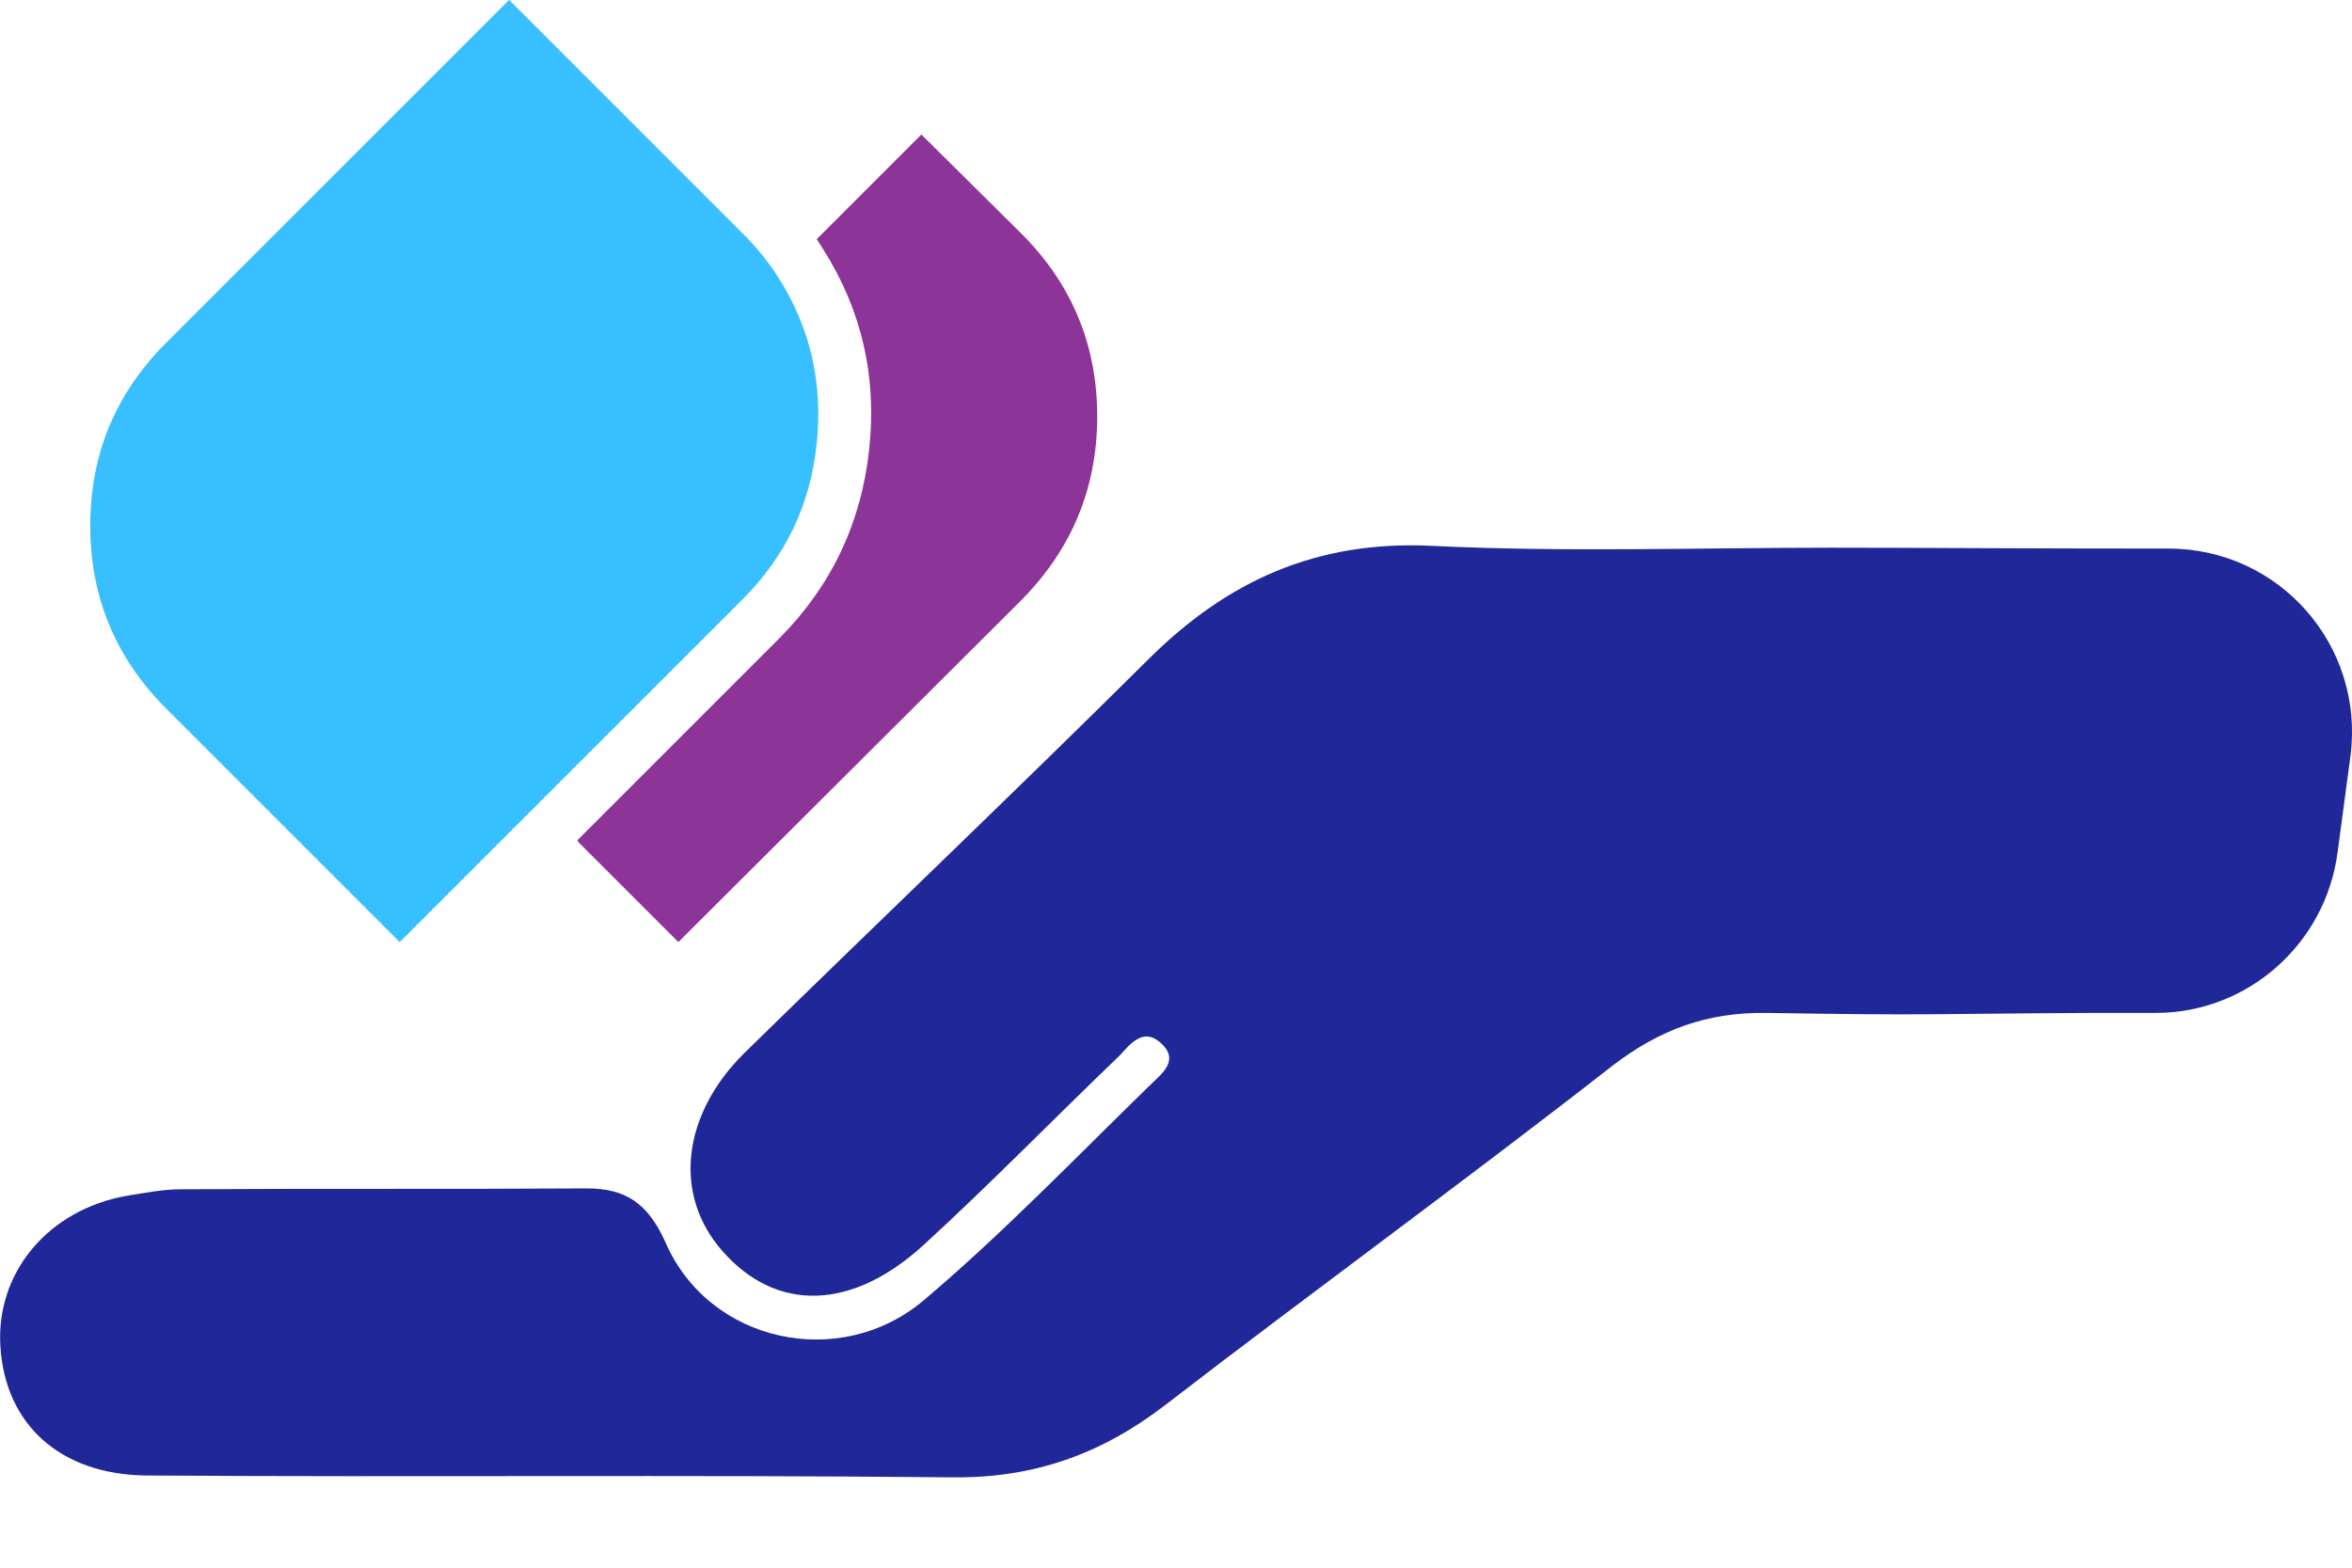 <svg fill="none" height="16" viewBox="0 0 24 16" width="24" xmlns="http://www.w3.org/2000/svg"><path d="m23.853 8.698c-.122.933-.914 1.64-1.856 1.64h-.669c-1.724.009-1.574.028-3.298 0-.613-.009-1.093.17-1.574.537-1.508 1.178-3.053 2.299-4.57 3.468-.65.499-1.338.744-2.167.735-2.742-.028-5.484 0-8.226-.019-.886-.009-1.442-.528-1.489-1.319-.047-.754.49-1.395 1.291-1.536.179-.028.367-.066.547-.066 1.385-.009 2.761 0 4.146-.009.396 0 .622.151.801.547.443 1.027 1.781 1.319 2.638.594.801-.678 1.545-1.451 2.299-2.186.122-.122.33-.264.104-.452-.17-.141-.302.028-.405.141-.669.641-1.31 1.3-1.988 1.922-.744.688-1.517.697-2.064.075-.509-.575-.415-1.395.226-2.026 1.366-1.338 2.752-2.657 4.109-4.005.81-.81 1.724-1.225 2.902-1.168 1.357.066 2.714.019 4.08.019.999 0 1.875.009 3.439.009 1.131 0 1.998.989 1.856 2.111z" fill="#1f2799"/><path d="m7.943 2.833c.324.509.455 1.073.391 1.693-.064.62-.315 1.149-.754 1.588l-2.032 2.032-1.469 1.469-2.385-2.385c-.515-.515-.773-1.137-.773-1.865 0-.728.258-1.35.773-1.865l3.501-3.501 2.385 2.385c.14.14.261.289.362.448z" fill="#38bfff"/><path d="m10.423 2.385c.515.515.773 1.137.773 1.865s-.258 1.353-.773 1.874l-3.501 3.491-1.011-1.011c-.006-.006-.011-.013-.014-.019l-.005-.01 2.07-2.07c.521-.528.824-1.164.906-1.908.083-.744-.073-1.428-.467-2.051l-.067-.105 1.068-1.068z" fill="#8d3499"/></svg>